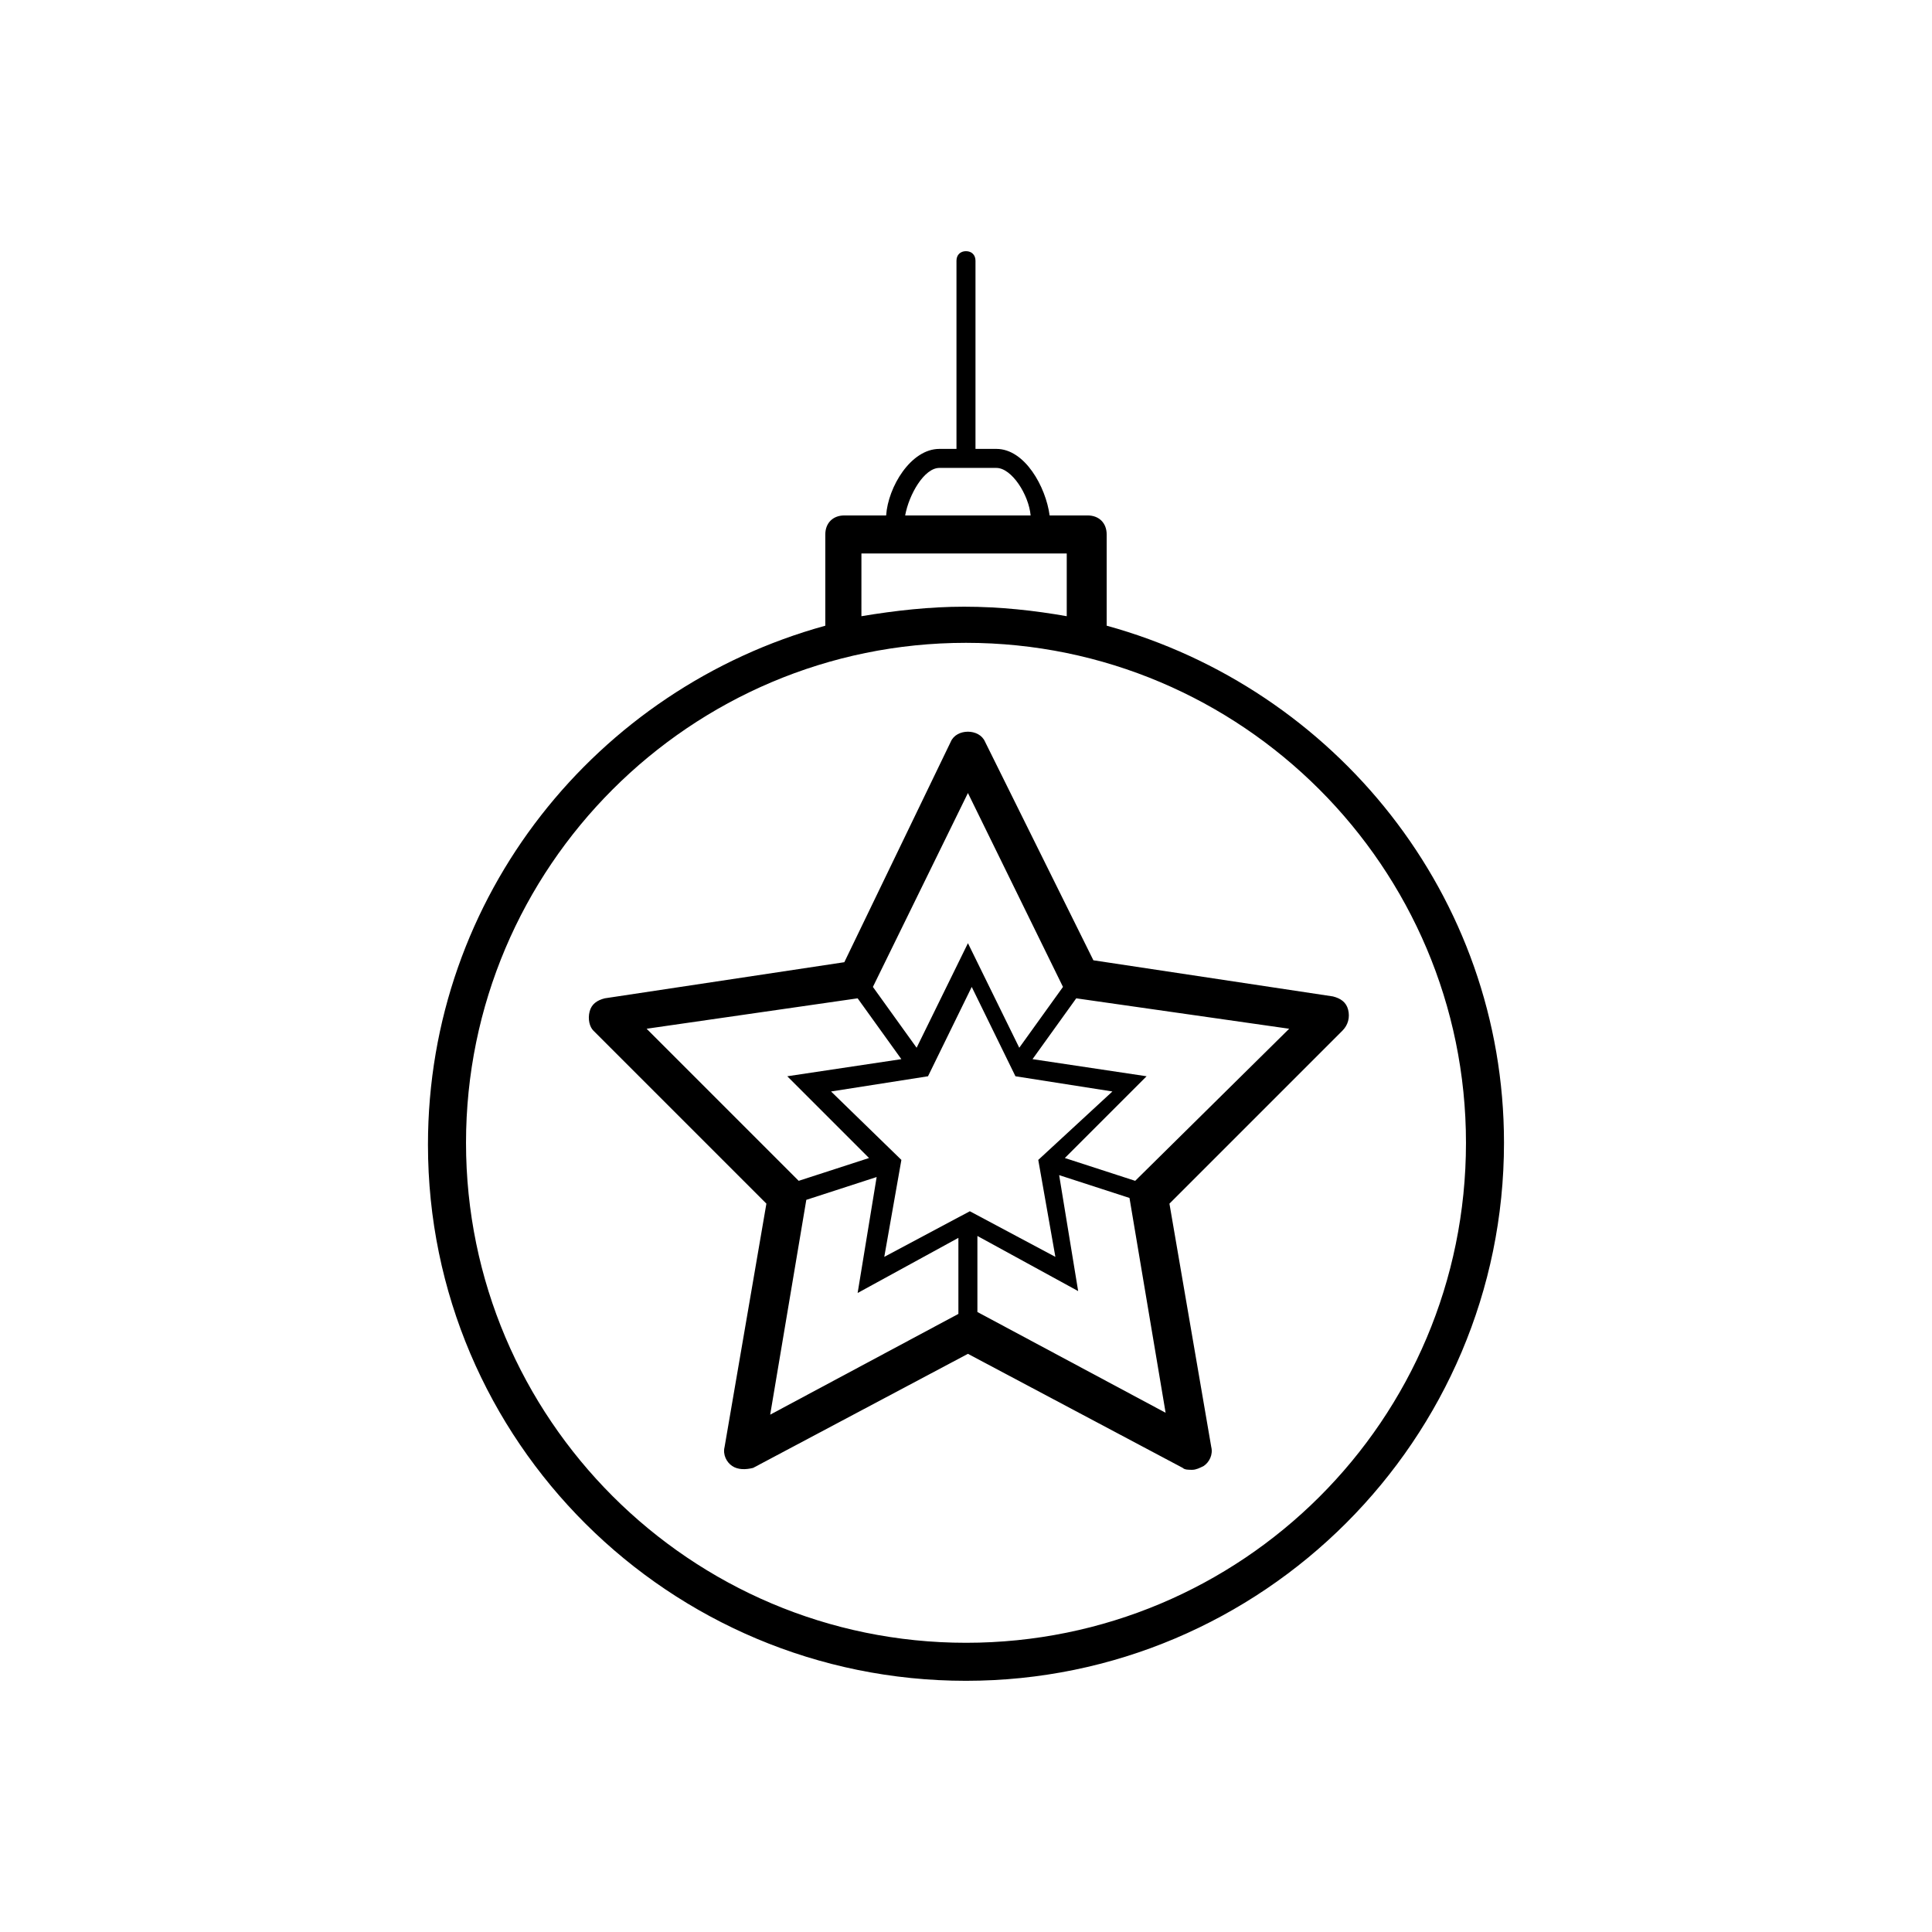 <?xml version="1.0" encoding="UTF-8"?>
<!-- The Best Svg Icon site in the world: iconSvg.co, Visit us! https://iconsvg.co -->
<svg fill="#000000" width="800px" height="800px" version="1.1" viewBox="144 144 512 512" xmlns="http://www.w3.org/2000/svg">
 <g>
  <path d="m437.28 309.82v-24.184c0-3.023-2.016-5.039-5.039-5.039h-10.078c-1.008-7.559-6.551-17.633-14.105-17.633h-5.543v-49.879c0-1.512-1.008-2.519-2.519-2.519-1.512 0-2.519 1.008-2.519 2.519v49.879h-4.535c-7.559 0-13.602 10.078-14.105 17.633h-11.082c-3.023 0-5.039 2.016-5.039 5.039v24.184c-60.457 16.625-105.3 71.539-105.3 137.54 0.004 78.594 63.984 142.07 142.58 142.07 78.594 0 142.58-63.984 142.58-142.58 0-65.492-44.84-120.41-105.3-137.04zm-44.336-41.816h15.113c4.031 0 8.566 7.055 9.07 12.594h-33.25c1.004-5.539 5.035-12.594 9.066-12.594zm-20.152 22.672h53.906v16.625c-8.566-1.512-17.633-2.519-27.207-2.519-9.07 0-18.137 1.008-27.207 2.519l0.004-16.625zm27.207 288.68c-73.051 0-132.5-59.449-132.5-132.5s59.449-132.5 132.5-132.5 132.5 59.449 132.5 132.5c0 73.555-59.449 132.5-132.5 132.5z"/>
  <path d="m501.27 411.59c-0.504-2.016-2.016-3.023-4.031-3.527l-63.48-9.574-28.719-57.934c-1.512-3.527-7.559-3.527-9.07 0l-28.215 58.441-63.477 9.57c-2.016 0.504-3.527 1.512-4.031 3.527-0.504 2.016 0 4.031 1.008 5.039l45.848 45.848-11.082 64.488c-0.504 2.016 0.504 4.031 2.016 5.039 1.512 1.008 3.527 1.008 5.543 0.504l56.93-30.23 56.93 30.23c0.504 0.504 1.512 0.504 2.519 0.504s2.016-0.504 3.023-1.008c1.512-1.008 2.519-3.023 2.016-5.039l-11.082-64.488 45.848-45.848c1.508-1.512 2.012-3.527 1.508-5.543zm-100.76-57.434 25.191 51.387-11.586 16.121-13.602-27.711-13.602 27.711-11.586-16.121zm18.641 97.234 4.535 25.695-22.672-12.09-22.672 12.09 4.535-25.695-18.641-18.137 25.695-4.031 11.586-23.68 11.586 23.68 25.695 4.031zm-103.79-34.762 55.922-8.062 11.586 16.121-30.23 4.535 21.664 21.664-18.641 6.047zm42.32 45.344 18.641-6.047-5.039 30.73 26.703-14.609v20.152l-49.879 26.703zm45.34 29.723v-20.152l26.703 14.609-5.039-30.73 18.641 6.047 9.574 56.93zm41.816-34.762-18.641-6.047 21.664-21.664-30.23-4.535 11.586-16.121 56.43 8.062z"/>
 </g>
</svg>